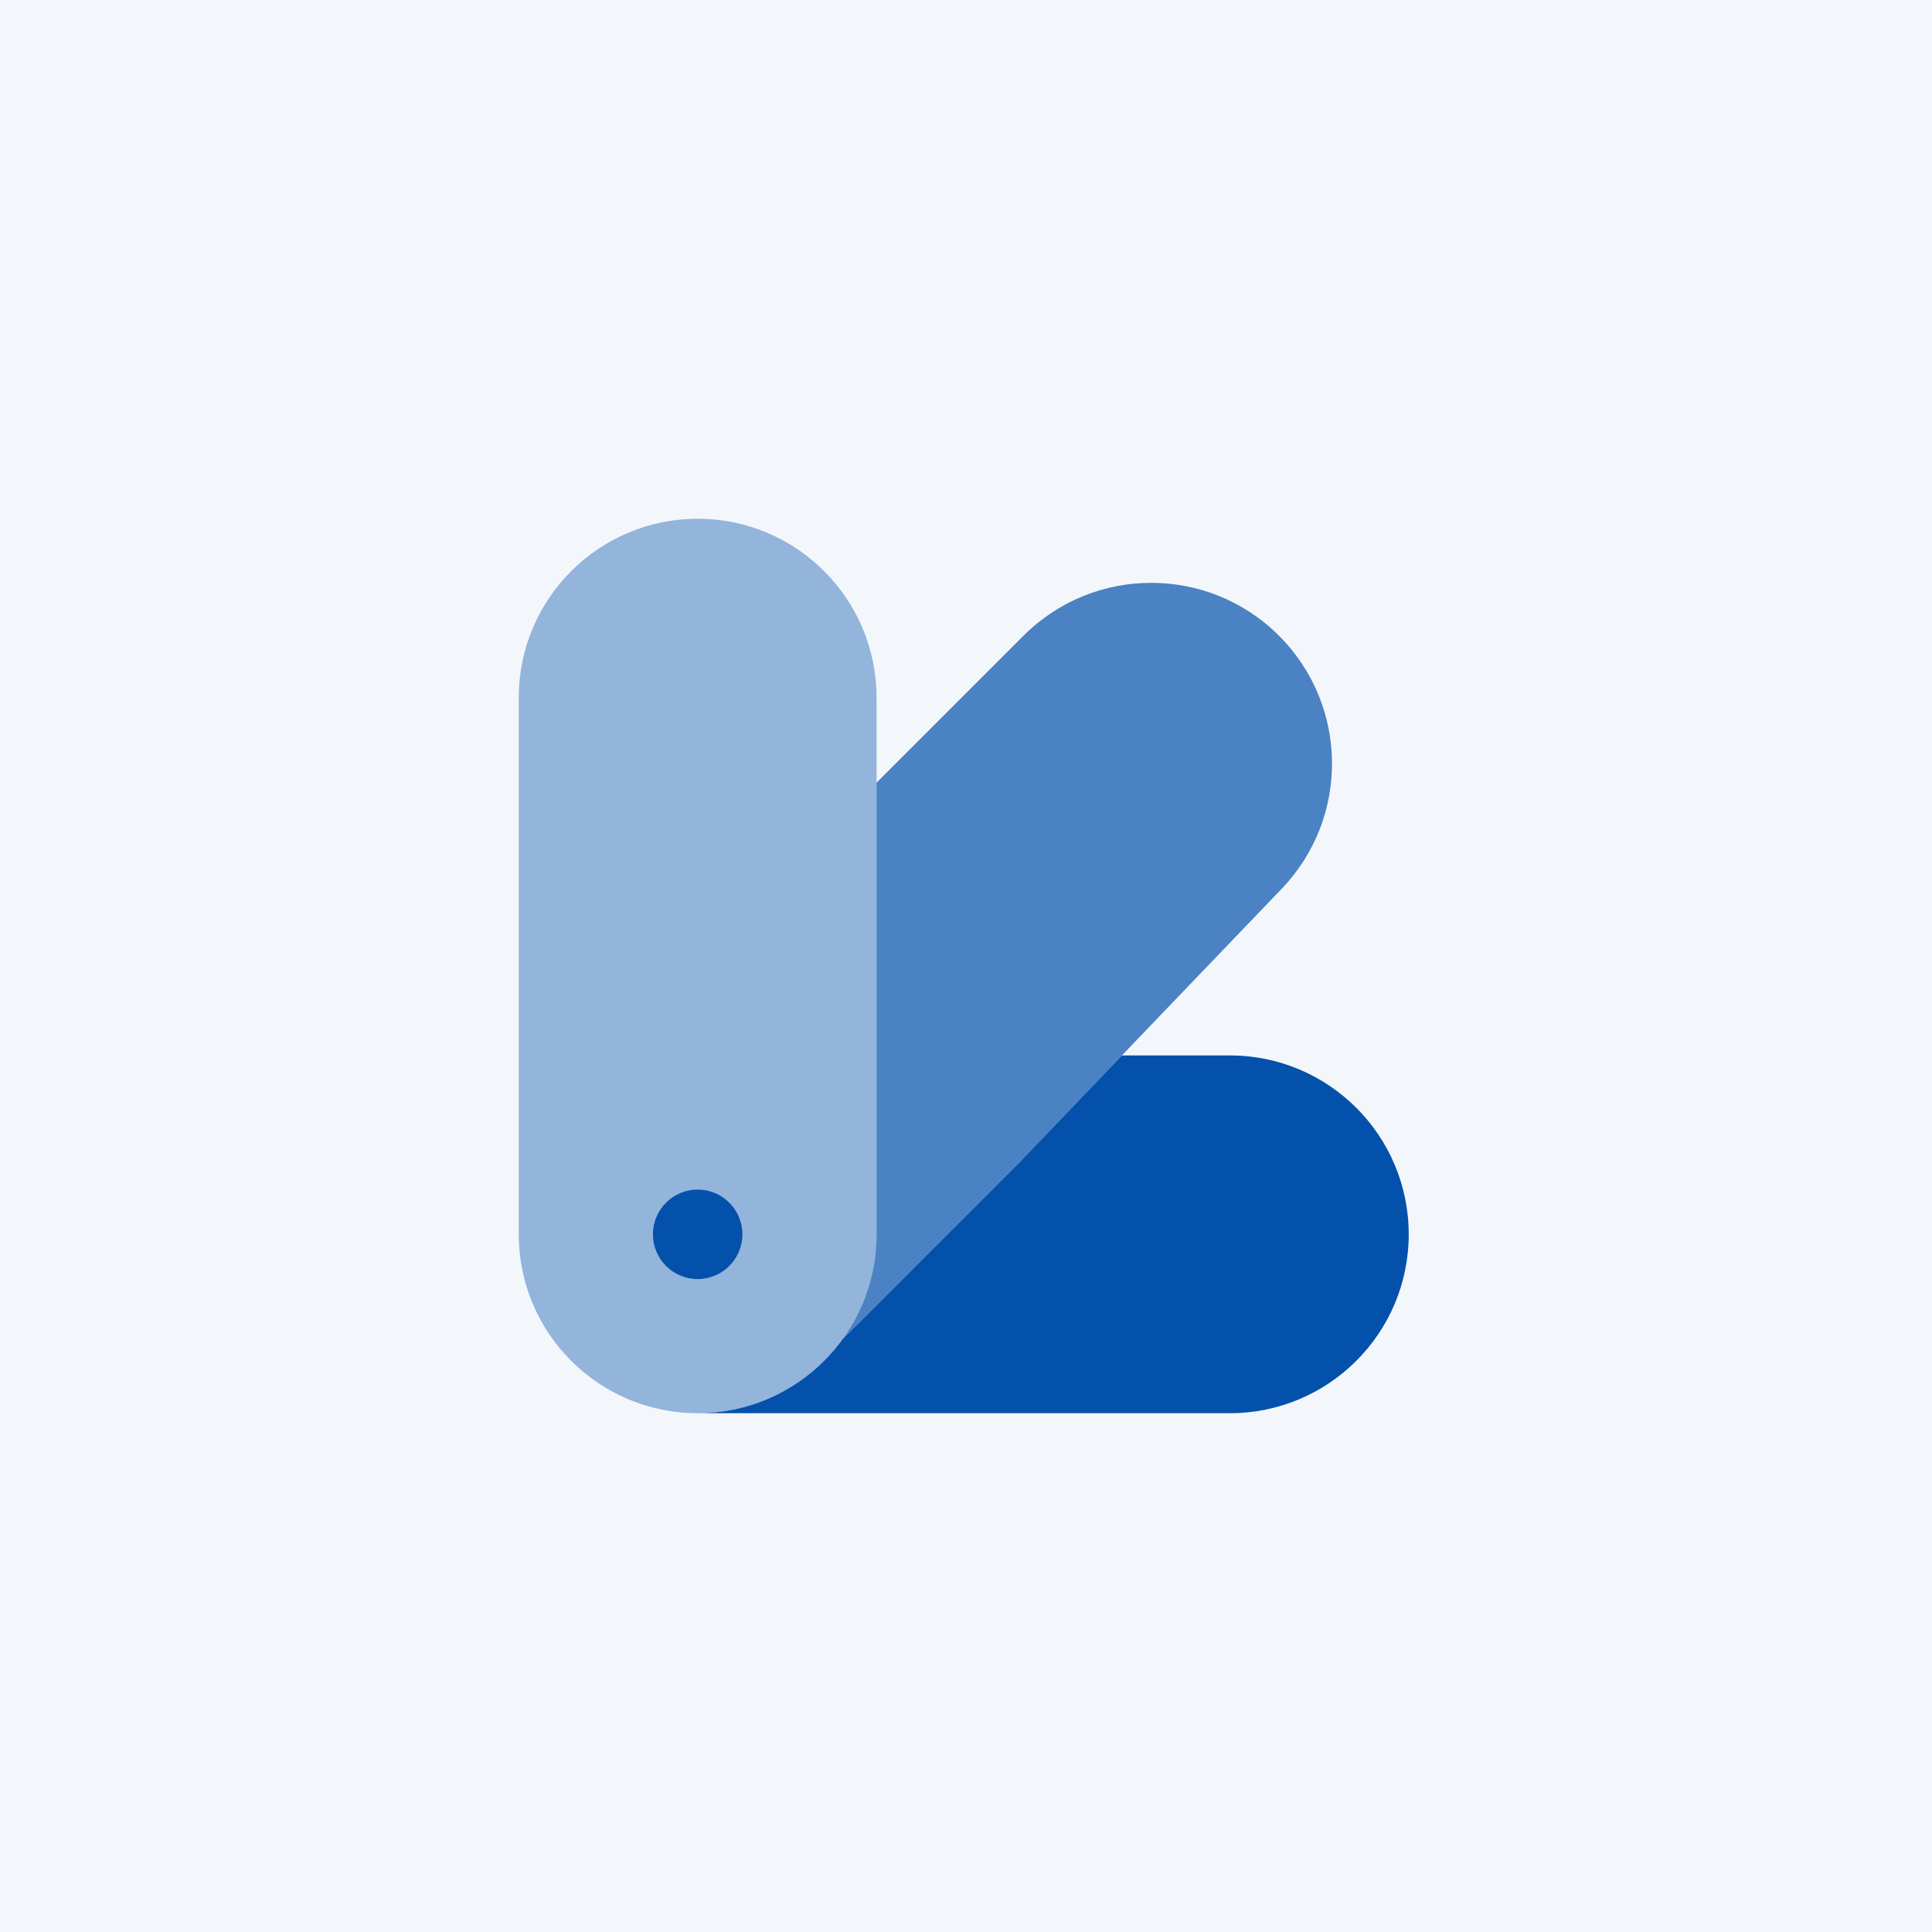 <svg width="72" height="72" viewBox="0 0 72 72" fill="none" xmlns="http://www.w3.org/2000/svg">
<rect width="72" height="72" fill="#0351AB" fill-opacity="0.05"/>
<path d="M27.667 46C27.667 46.92 26.92 47.666 26 47.666C25.079 47.666 24.333 46.92 24.333 46C24.333 45.079 25.079 44.333 26 44.333C26.92 44.333 27.667 45.079 27.667 46Z" fill="#0351AB"/>
<path opacity="0.4" d="M32.667 26V46C32.667 49.682 29.682 52.666 26 52.666C22.318 52.666 19.333 49.682 19.333 46V26C19.333 22.318 22.318 19.333 26 19.333C29.682 19.333 32.667 22.318 32.667 26Z" fill="#0351AB"/>
<path opacity="0.7" d="M31.413 49.893L38.036 43.269L47.767 33.12C50.303 30.474 50.259 26.286 47.667 23.694C45.036 21.063 40.771 21.063 38.14 23.694L32.667 29.167V46C32.667 47.453 32.202 48.798 31.413 49.893Z" fill="#0351AB"/>
<path d="M38.036 43.269L31.413 49.893C32.2 48.8 32.665 47.458 32.667 46.009C32.662 49.686 29.679 52.666 26 52.666H45.832C49.514 52.666 52.499 49.682 52.499 46C52.499 42.318 49.514 39.333 45.832 39.333H41.81L38.036 43.269Z" fill="#0351AB"/>
</svg>
